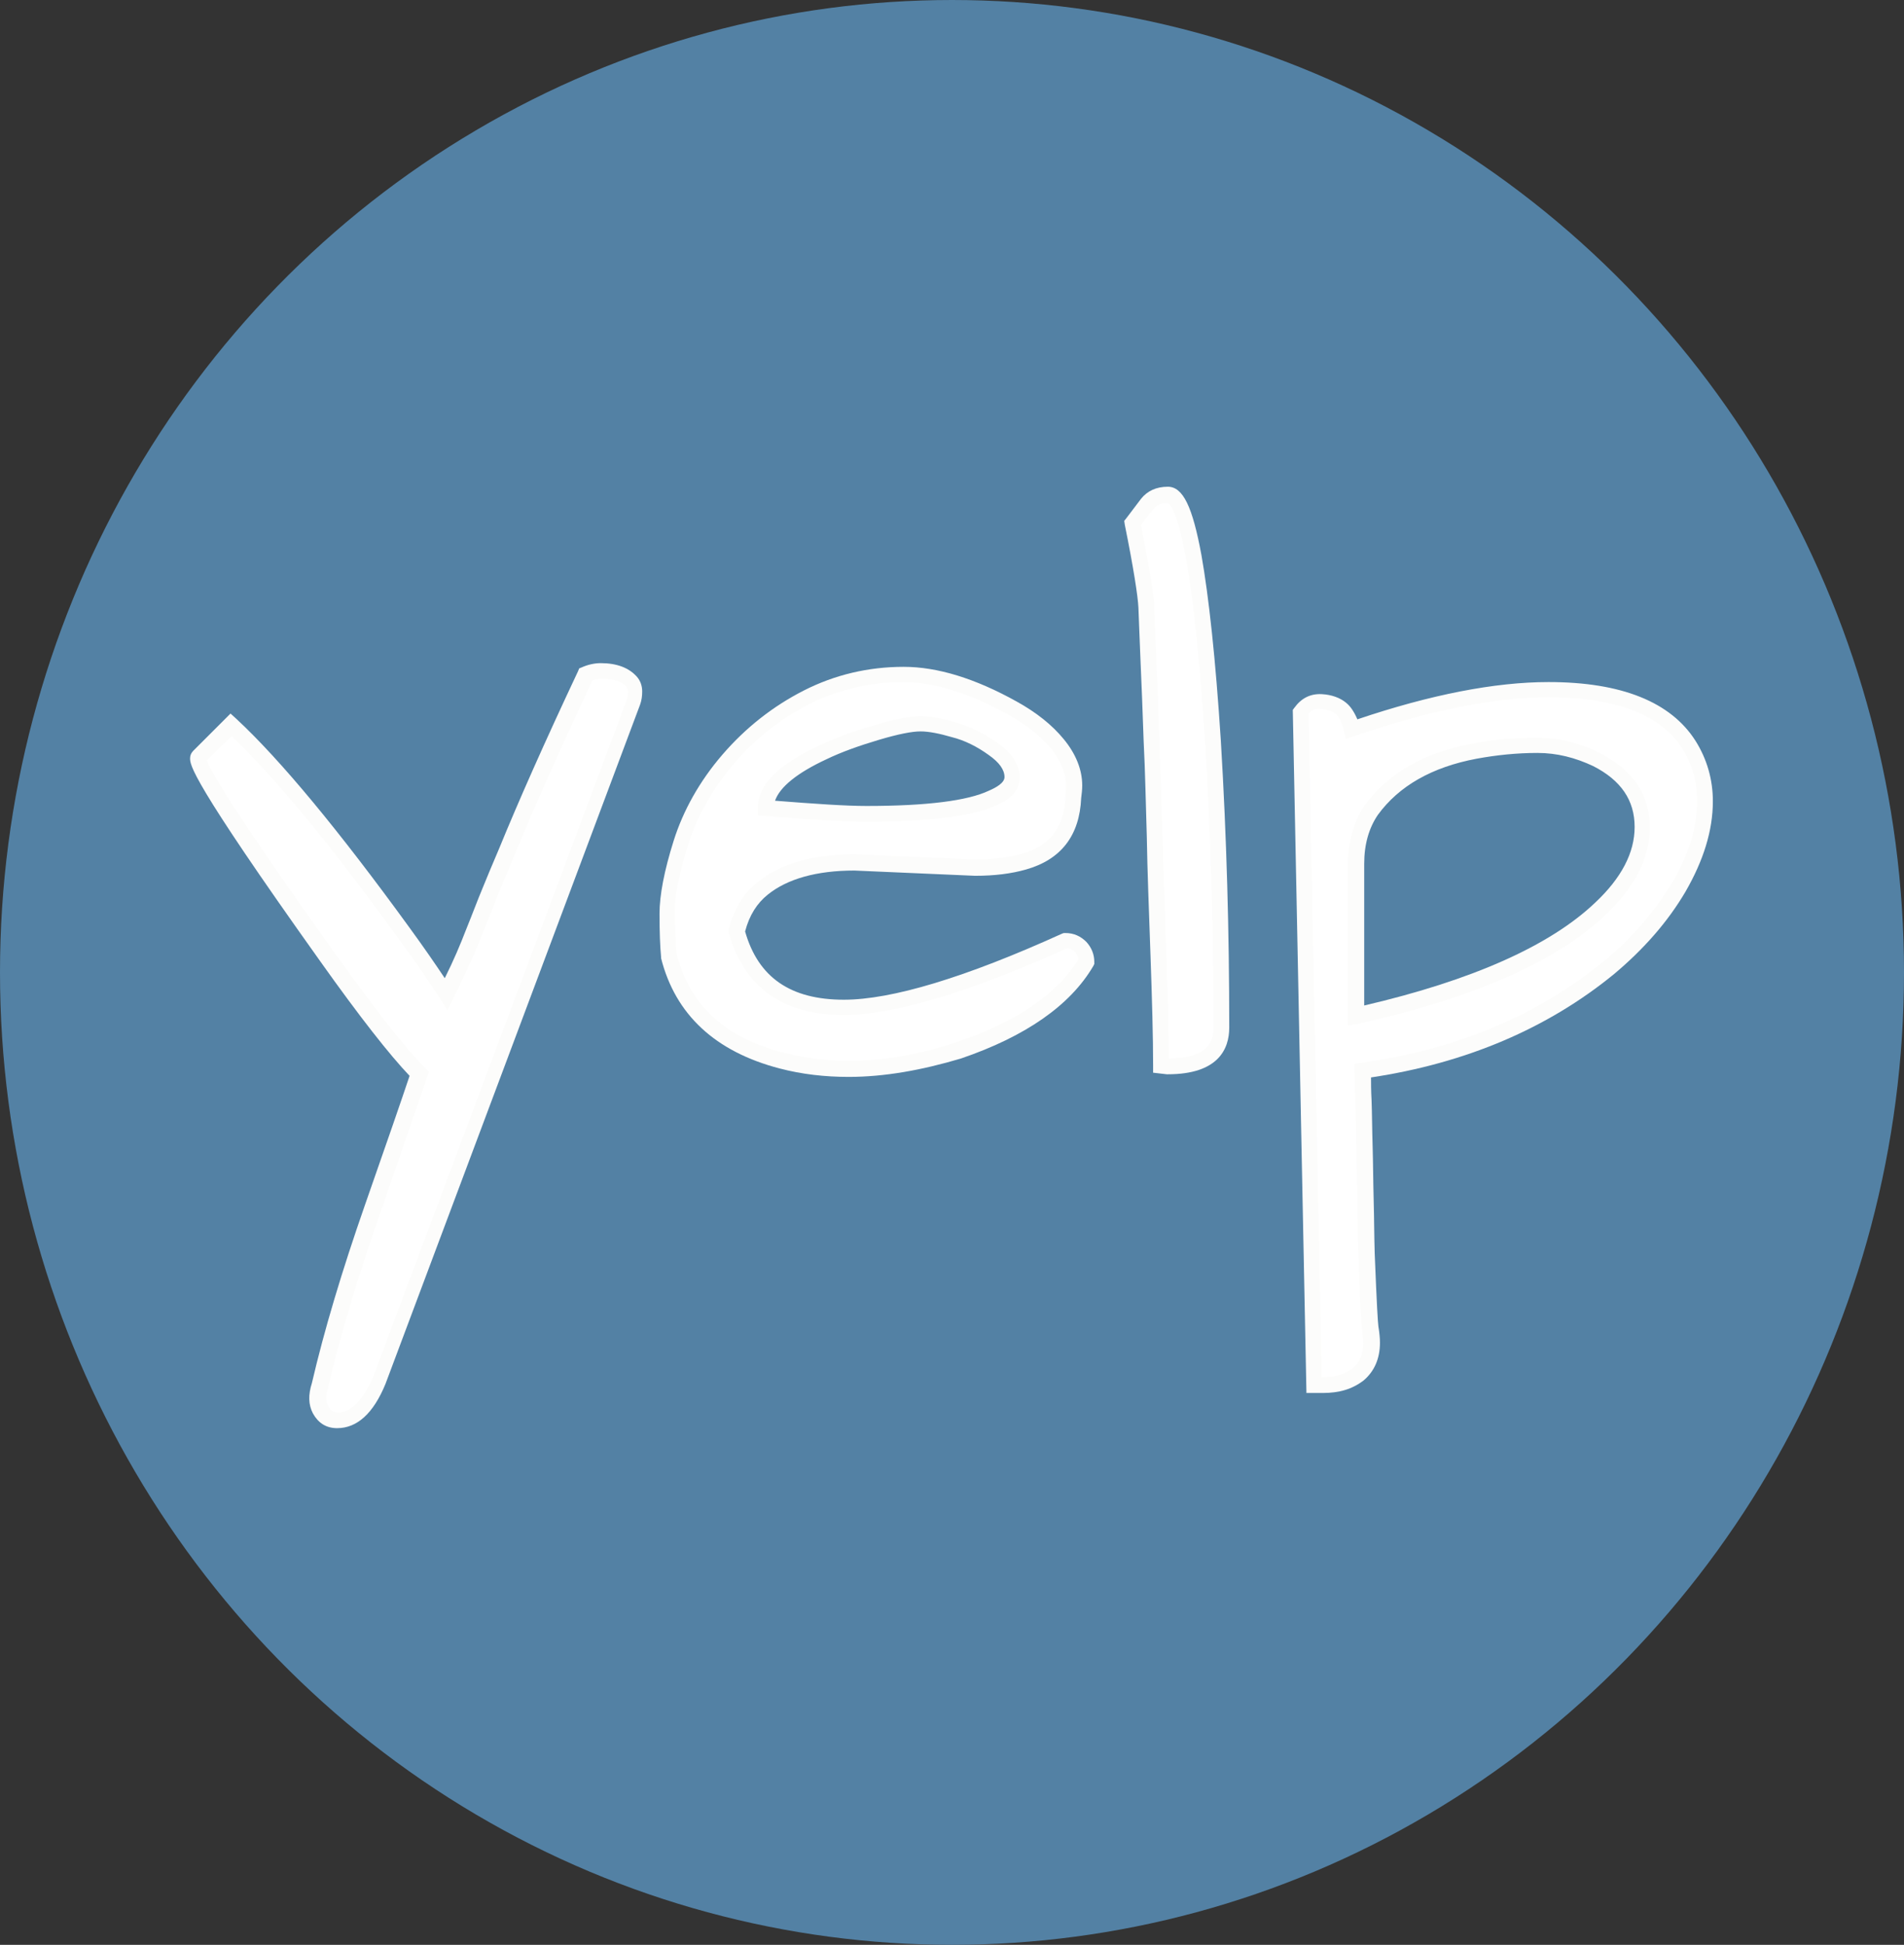 <?xml version="1.0" encoding="UTF-8" standalone="no"?><svg xmlns="http://www.w3.org/2000/svg" xmlns:xlink="http://www.w3.org/1999/xlink" fill="#000000" height="370.4" preserveAspectRatio="xMidYMid meet" version="1" viewBox="80.6 79.9 362.6 370.4" width="362.6" zoomAndPan="magnify"><rect x="80.6" y="79.9" width="362.6" height="370.4" fill="#333333" stroke="none"/><g><g><g id="change1_1"><ellipse cx="261.9" cy="265.1" fill="#5381a4" rx="181.3" ry="185.2"/></g></g><g><g><g id="change2_4"><path d="M152.8,342.9c-2.2,5-4.9,7.5-8,7.5c-1.5,0-2.6-0.7-3.3-2c-0.7-1.3-0.7-2.9-0.1-4.7 c2.3-9.9,5.7-21.1,10.1-33.8c4.4-12.6,7.4-21.1,8.8-25.5c-3.7-3.7-9.6-11.2-17.5-22.3c-16.4-23-24.5-35.5-24.5-37.8 c0-0.1,0.1-0.2,0.2-0.3l6.1-6.1c8.4,7.8,19.3,20.9,32.8,39.5c3.4,4.7,6.1,8.6,8.1,11.8c2.2-4.5,4-8.3,5.3-11.6 c1.3-3.2,2.3-5.8,3.1-7.8c0.8-2,1.9-4.6,3.3-7.9c3.6-8.8,8.6-20,15-33.6c1-0.4,2-0.6,3-0.6c2.7,0,4.6,0.7,5.7,2.1 c0.4,0.5,0.6,1.1,0.6,1.8c0,0.7-0.1,1.4-0.3,2L152.8,342.9z" fill="#ffffff"/></g><g id="change3_4"><path d="M144.8,351.9c-2.1,0-3.6-1-4.6-2.8c-0.9-1.7-0.9-3.6-0.2-5.8c2.3-9.9,5.7-21.3,10.1-33.9 c4.2-12,7-20.1,8.5-24.6c-3.8-4-9.4-11.1-17-21.8c-24.8-34.8-24.8-37.4-24.8-38.7c0-0.5,0.2-1,0.6-1.4l7.1-7.1l1.1,1 c8.4,7.8,19.5,21.2,33,39.8c2.7,3.7,4.9,6.9,6.7,9.6c1.7-3.4,3-6.5,4-9.1c1.3-3.2,2.3-5.9,3.1-7.8c0.8-2,1.9-4.6,3.3-7.9 c3.6-8.8,8.6-20.1,15-33.7l0.2-0.5l0.5-0.2c1.1-0.5,2.4-0.8,3.6-0.8c3.1,0,5.4,0.9,6.9,2.6c0.7,0.8,1,1.8,1,2.8 c0,0.8-0.1,1.7-0.4,2.5l-48.5,129.4C151.7,349.1,148.6,351.9,144.8,351.9z M120,224.7c0.6,1.8,4.5,8.9,24.2,36.5 c7.9,11,13.7,18.5,17.4,22.1l0.7,0.7l-0.3,0.9c-1.5,4.3-4.4,12.7-8.8,25.5c-4.4,12.5-7.8,23.9-10.1,33.6l0,0.2 c-0.5,1.4-0.5,2.6,0,3.5c0.4,0.8,1,1.2,1.9,1.2c2.4,0,4.6-2.2,6.6-6.6l48.4-129.2c0.1-0.4,0.2-0.9,0.2-1.5c0-0.3-0.1-0.6-0.3-0.9 c-0.8-1-2.4-1.5-4.6-1.5c-0.7,0-1.3,0.1-1.9,0.3c-6.2,13.3-11.2,24.4-14.7,33c-1.4,3.3-2.5,5.9-3.3,7.9c-0.8,2-1.8,4.6-3.1,7.8 c-1.3,3.3-3.1,7.2-5.3,11.7l-1.2,2.4l-1.4-2.2c-2-3.1-4.7-7.1-8.1-11.7c-12.8-17.7-23.4-30.5-31.6-38.3L120,224.7z" fill="#fcfcfb"/></g></g><g><g id="change2_1"><path d="M241.3,271.7c9.4,0,23.4-4.2,42.2-12.8c1.2,0,2.1,0.4,2.9,1.2c0.7,0.8,1.1,1.7,1.1,2.8 c-4.3,7.2-12.4,12.9-24.4,16.9c-12,4-23.2,4.7-33.6,2.1c-11.8-3.1-19-9.7-21.5-19.9c-0.2-2-0.3-4.7-0.3-8.1 c0-3.4,0.9-7.9,2.6-13.5s4.8-10.9,9-15.9c4.2-5,9.2-8.9,15-11.8c5.7-2.9,11.8-4.3,18.3-4.3c6.2,0,13.1,2.1,20.7,6.4 c3.6,2,6.5,4.3,8.6,6.9c2.1,2.6,3.2,5.2,3.2,7.8c0,0.7-0.1,1.5-0.2,2.2c-0.2,6.5-3.3,10.6-9.4,12.3c-2.7,0.7-5.7,1.1-9.2,1.1 l-23-1c-7.7,0-13.5,1.6-17.5,4.9c-2.3,1.8-4,4.5-4.9,8.1C223.5,266.9,230.3,271.7,241.3,271.7z M269.7,222.4 c-2.4-1.7-4.9-2.9-7.4-3.7c-2.6-0.7-4.7-1.1-6.4-1.1c-1.7,0-4.5,0.6-8.3,1.7c-3.8,1.1-7.2,2.4-10.2,3.7c-7.3,3.4-11,7-11,10.7 c8.5,0.7,14.9,1.1,19.1,1.1c11.8,0,19.8-1,23.9-3c2.6-1.1,3.8-2.4,3.8-4C273.3,225.9,272.1,224.1,269.7,222.4z" fill="#ffffff"/></g><g id="change3_1"><path d="M242.2,285c-4.5,0-8.9-0.5-13.1-1.6c-12.3-3.2-19.9-10.3-22.6-21l0-0.2c-0.2-2.1-0.3-4.8-0.3-8.3 c0-3.5,0.9-8.2,2.7-13.9c1.8-5.7,4.9-11.3,9.3-16.4c4.4-5.1,9.6-9.2,15.5-12.2c5.9-3,12.3-4.5,19-4.5c6.4,0,13.6,2.2,21.5,6.6 c3.8,2.1,6.8,4.5,9,7.2c2.3,2.8,3.5,5.8,3.5,8.8c0,0.8-0.1,1.6-0.2,2.4c-0.3,7.1-3.8,11.7-10.5,13.6c-2.8,0.8-6,1.2-9.7,1.2 l-23-1c-7.2,0-12.8,1.6-16.5,4.6c-2,1.6-3.5,3.9-4.3,7c2.5,8.8,8.7,13,18.8,13c9.1,0,23.1-4.2,41.6-12.6l0.3-0.1h0.3 c1.6,0,2.9,0.6,4,1.7c1,1.1,1.5,2.4,1.5,3.8v0.4l-0.2,0.4c-4.4,7.5-12.9,13.4-25.2,17.6C256.2,283.7,249.1,285,242.2,285z M209.5,261.7c2.5,9.7,9.1,15.8,20.4,18.7c10.1,2.6,21.1,1.9,32.8-2c11.4-3.8,19.2-9.2,23.3-15.8c-0.1-0.5-0.3-1-0.7-1.4 c-0.4-0.4-0.9-0.7-1.5-0.7c-18.8,8.5-33.1,12.7-42.5,12.7c-11.7,0-19-5.3-21.9-15.6l-0.1-0.4l0.1-0.4c1-3.9,2.9-6.9,5.5-8.9 c4.3-3.5,10.5-5.3,18.5-5.3l23,1c3.3,0,6.3-0.4,8.8-1.1c5.4-1.5,8.1-5.1,8.3-10.9l0-0.2c0.1-0.7,0.1-1.4,0.1-2 c0-2.3-1-4.6-2.8-6.9c-2-2.4-4.8-4.6-8.2-6.5c-7.4-4.1-14.1-6.2-20-6.2c-6.2,0-12.2,1.4-17.7,4.1c-5.5,2.8-10.4,6.6-14.5,11.4 c-4.1,4.8-7,10-8.7,15.3c-1.7,5.4-2.6,9.8-2.6,13C209.2,257.1,209.3,259.8,209.5,261.7z M245.6,236.4c-4.3,0-10.8-0.4-19.3-1.1 l-1.4-0.1v-1.4c0-4.4,3.9-8.3,11.9-12c3-1.4,6.5-2.7,10.4-3.8c4-1.2,6.8-1.7,8.7-1.7c1.9,0,4.1,0.4,6.8,1.2 c2.7,0.8,5.3,2.1,7.9,3.9l0,0c2.8,2,4.2,4.2,4.2,6.6c0,2.3-1.6,4.1-4.7,5.4C265.8,235.3,257.7,236.4,245.6,236.4z M228.2,232.4 c7.6,0.6,13.5,1,17.4,1c11.5,0,19.3-1,23.3-2.9c1.4-0.6,3-1.5,3-2.6c0-1.4-1-2.8-3-4.2l0,0c-2.2-1.6-4.6-2.8-7-3.4 c-2.4-0.7-4.4-1.1-6-1.1c-1.6,0-4.2,0.5-7.9,1.6c-3.7,1.1-7.1,2.3-10,3.7C232.4,227.1,229.1,229.8,228.2,232.4z" fill="#fcfcfb"/></g></g><g><g id="change2_2"><path d="M299.9,221c-0.2-5.7-0.4-10.9-0.6-15.4c-0.2-4.5-0.3-7.9-0.4-10c-0.1-2.2-0.9-7.5-2.6-16 c1-1.3,1.9-2.5,2.8-3.7c0.9-1.2,2.2-1.8,3.9-1.8c3.7,0,6.6,15.7,8.6,47c1.1,18.2,1.6,36.3,1.6,54.5c0,4.9-3.4,7.3-10.2,7.3 l-1.3-0.2c0-5.5-0.2-12.6-0.5-21.2c-0.3-8.6-0.6-16.1-0.7-22.5C300.3,232.8,300.2,226.7,299.9,221z" fill="#ffffff"/></g><g id="change3_2"><path d="M303,284.5l-0.2,0l-2.6-0.3v-1.3c0-5.5-0.2-12.6-0.5-21.1c-0.3-8.6-0.6-16.1-0.7-22.5 c-0.2-6.3-0.3-12.4-0.6-18.2l0,0c-0.2-5.8-0.4-11-0.6-15.4c-0.2-4.5-0.3-7.9-0.4-10.1c-0.1-2.1-0.9-7.4-2.6-15.8l-0.1-0.7 l0.4-0.5c1-1.3,1.9-2.5,2.8-3.7c1.2-1.5,2.9-2.3,5.1-2.3c2.9,0,4.7,3.8,6.4,13c1.4,7.9,2.7,19.8,3.7,35.4 c1.1,18.2,1.6,36.5,1.6,54.6C314.7,279.7,312.6,284.5,303,284.5z M297.9,179.9c1.6,8.3,2.5,13.4,2.5,15.6c0.1,2.2,0.2,5.6,0.4,10 c0.2,4.4,0.4,9.6,0.6,15.4v0c0.2,5.8,0.4,11.9,0.6,18.2c0.2,6.3,0.4,13.9,0.7,22.5c0.3,7.9,0.5,14.6,0.5,19.9 c7.6-0.1,8.5-3.4,8.5-5.8c0-18-0.5-36.3-1.6-54.4c-2.7-41.9-6.4-45.4-7.2-45.6c-1.2,0-2.1,0.4-2.7,1.2 C299.5,177.8,298.7,178.8,297.9,179.9z" fill="#fcfcfb"/></g></g><g><g id="change2_3"><path d="M338,218.9c14.5-5,26.9-7.5,37.5-7.5c13.4,0,22.3,3.5,26.8,10.5c2,3.3,3,6.9,3,10.7c0,5.3-1.7,10.8-5,16.4 c-3.3,5.6-7.8,10.7-13.3,15.3c-12.9,10.5-28.5,17.1-46.9,19.6c0,1.2,0,3.1,0.1,5.7c0.1,2.6,0.1,5.5,0.2,8.7 c0.1,3.2,0.1,6.6,0.2,10.2c0.1,3.6,0.1,7.1,0.2,10.4c0.3,8.2,0.6,12.9,0.7,14c0.2,1.2,0.2,2.1,0.2,2.9c0,2.7-0.9,4.6-2.6,6 c-1.7,1.3-3.9,2-6.7,2c-0.5,0-1.1,0-1.6,0l-2.6-128.2c1-1.4,2.2-2,3.8-1.9c1.6,0.1,2.9,0.5,3.8,1.3 C336.9,215.7,337.6,217,338,218.9z M384.6,224.5c-3.5-1.8-7.3-2.7-11.2-2.7s-7.9,0.4-11.9,1.1c-8.9,1.7-15.5,5.5-19.8,11.3 c-1.9,2.8-2.9,6.2-2.9,10.2c0,0.4,0,0.9,0,1.3v27.6c21.9-4.9,37.4-11.7,46.5-20.4c5.3-5,8-10.1,8-15.5 C393.4,231.8,390.4,227.5,384.6,224.5z" fill="#ffffff"/></g><g id="change3_3"><path d="M332.5,345.2h-3.1l-2.6-130.1l0.3-0.4c1.3-1.8,3-2.7,5.2-2.6c1.9,0.1,3.5,0.7,4.6,1.6 c0.9,0.7,1.6,1.8,2.2,3.2c13.9-4.7,26.2-7.1,36.4-7.1c13.9,0,23.3,3.8,28,11.2c2.2,3.5,3.3,7.4,3.3,11.5c0,5.6-1.8,11.3-5.2,17.2 c-3.4,5.8-8,11-13.6,15.7c-12.7,10.4-28.3,17-46.3,19.7c0,1.1,0,2.5,0.1,4.3c0.1,2.6,0.1,5.5,0.2,8.7c0.1,3.2,0.1,6.6,0.2,10.2 c0.1,3.6,0.1,7.1,0.2,10.3c0.4,10.1,0.6,13.1,0.7,13.9c0.2,1.2,0.3,2.3,0.3,3.1c0,3.1-1.1,5.5-3.1,7.2 C338.1,344.5,335.6,345.2,332.5,345.2z M332.3,342.2h0.1c2.4,0,4.3-0.6,5.8-1.7c1.3-1,2-2.6,2-4.8c0-0.7-0.1-1.6-0.2-2.7 c-0.2-1.2-0.4-5.9-0.7-14.2c-0.1-3.3-0.2-6.8-0.2-10.4c-0.1-3.6-0.1-7-0.2-10.2c-0.1-3.2-0.1-6.1-0.2-8.7 c-0.1-2.6-0.1-4.5-0.1-5.7v-1.3l1.3-0.2c18-2.5,33.5-9,46.1-19.3c5.4-4.4,9.7-9.5,13-14.9c3.2-5.4,4.8-10.6,4.8-15.7 c0-3.5-0.9-6.9-2.8-9.9c-4.1-6.5-12.7-9.8-25.5-9.8c-10.3,0-22.7,2.5-37,7.4l-1.6,0.5l-0.4-1.6c-0.3-1.5-0.9-2.6-1.5-3.1 c-0.7-0.6-1.7-0.9-3-1c-0.9-0.1-1.6,0.2-2.2,0.9L332.3,342.2z M337.3,275.2v-30.7c0-4.3,1.1-8,3.1-11.1 c4.5-6.2,11.4-10.2,20.7-11.9c4-0.8,8.1-1.1,12.2-1.1c4.2,0,8.2,1,11.9,2.9c6.4,3.2,9.6,8,9.6,14.2c0,5.7-2.8,11.3-8.4,16.6 c-9.3,8.9-25.2,15.9-47.2,20.8L337.3,275.2z M373.4,223.3c-3.9,0-7.8,0.4-11.6,1.1c-8.5,1.6-14.8,5.2-18.8,10.7 c-1.7,2.5-2.6,5.6-2.6,9.3v27c20.6-4.8,35.4-11.4,44-19.6c5-4.7,7.5-9.5,7.5-14.4c0-5.1-2.6-8.9-7.9-11.6l0,0 C380.6,224.2,377.1,223.3,373.4,223.3z" fill="#fcfcfb"/></g></g></g></g></svg>